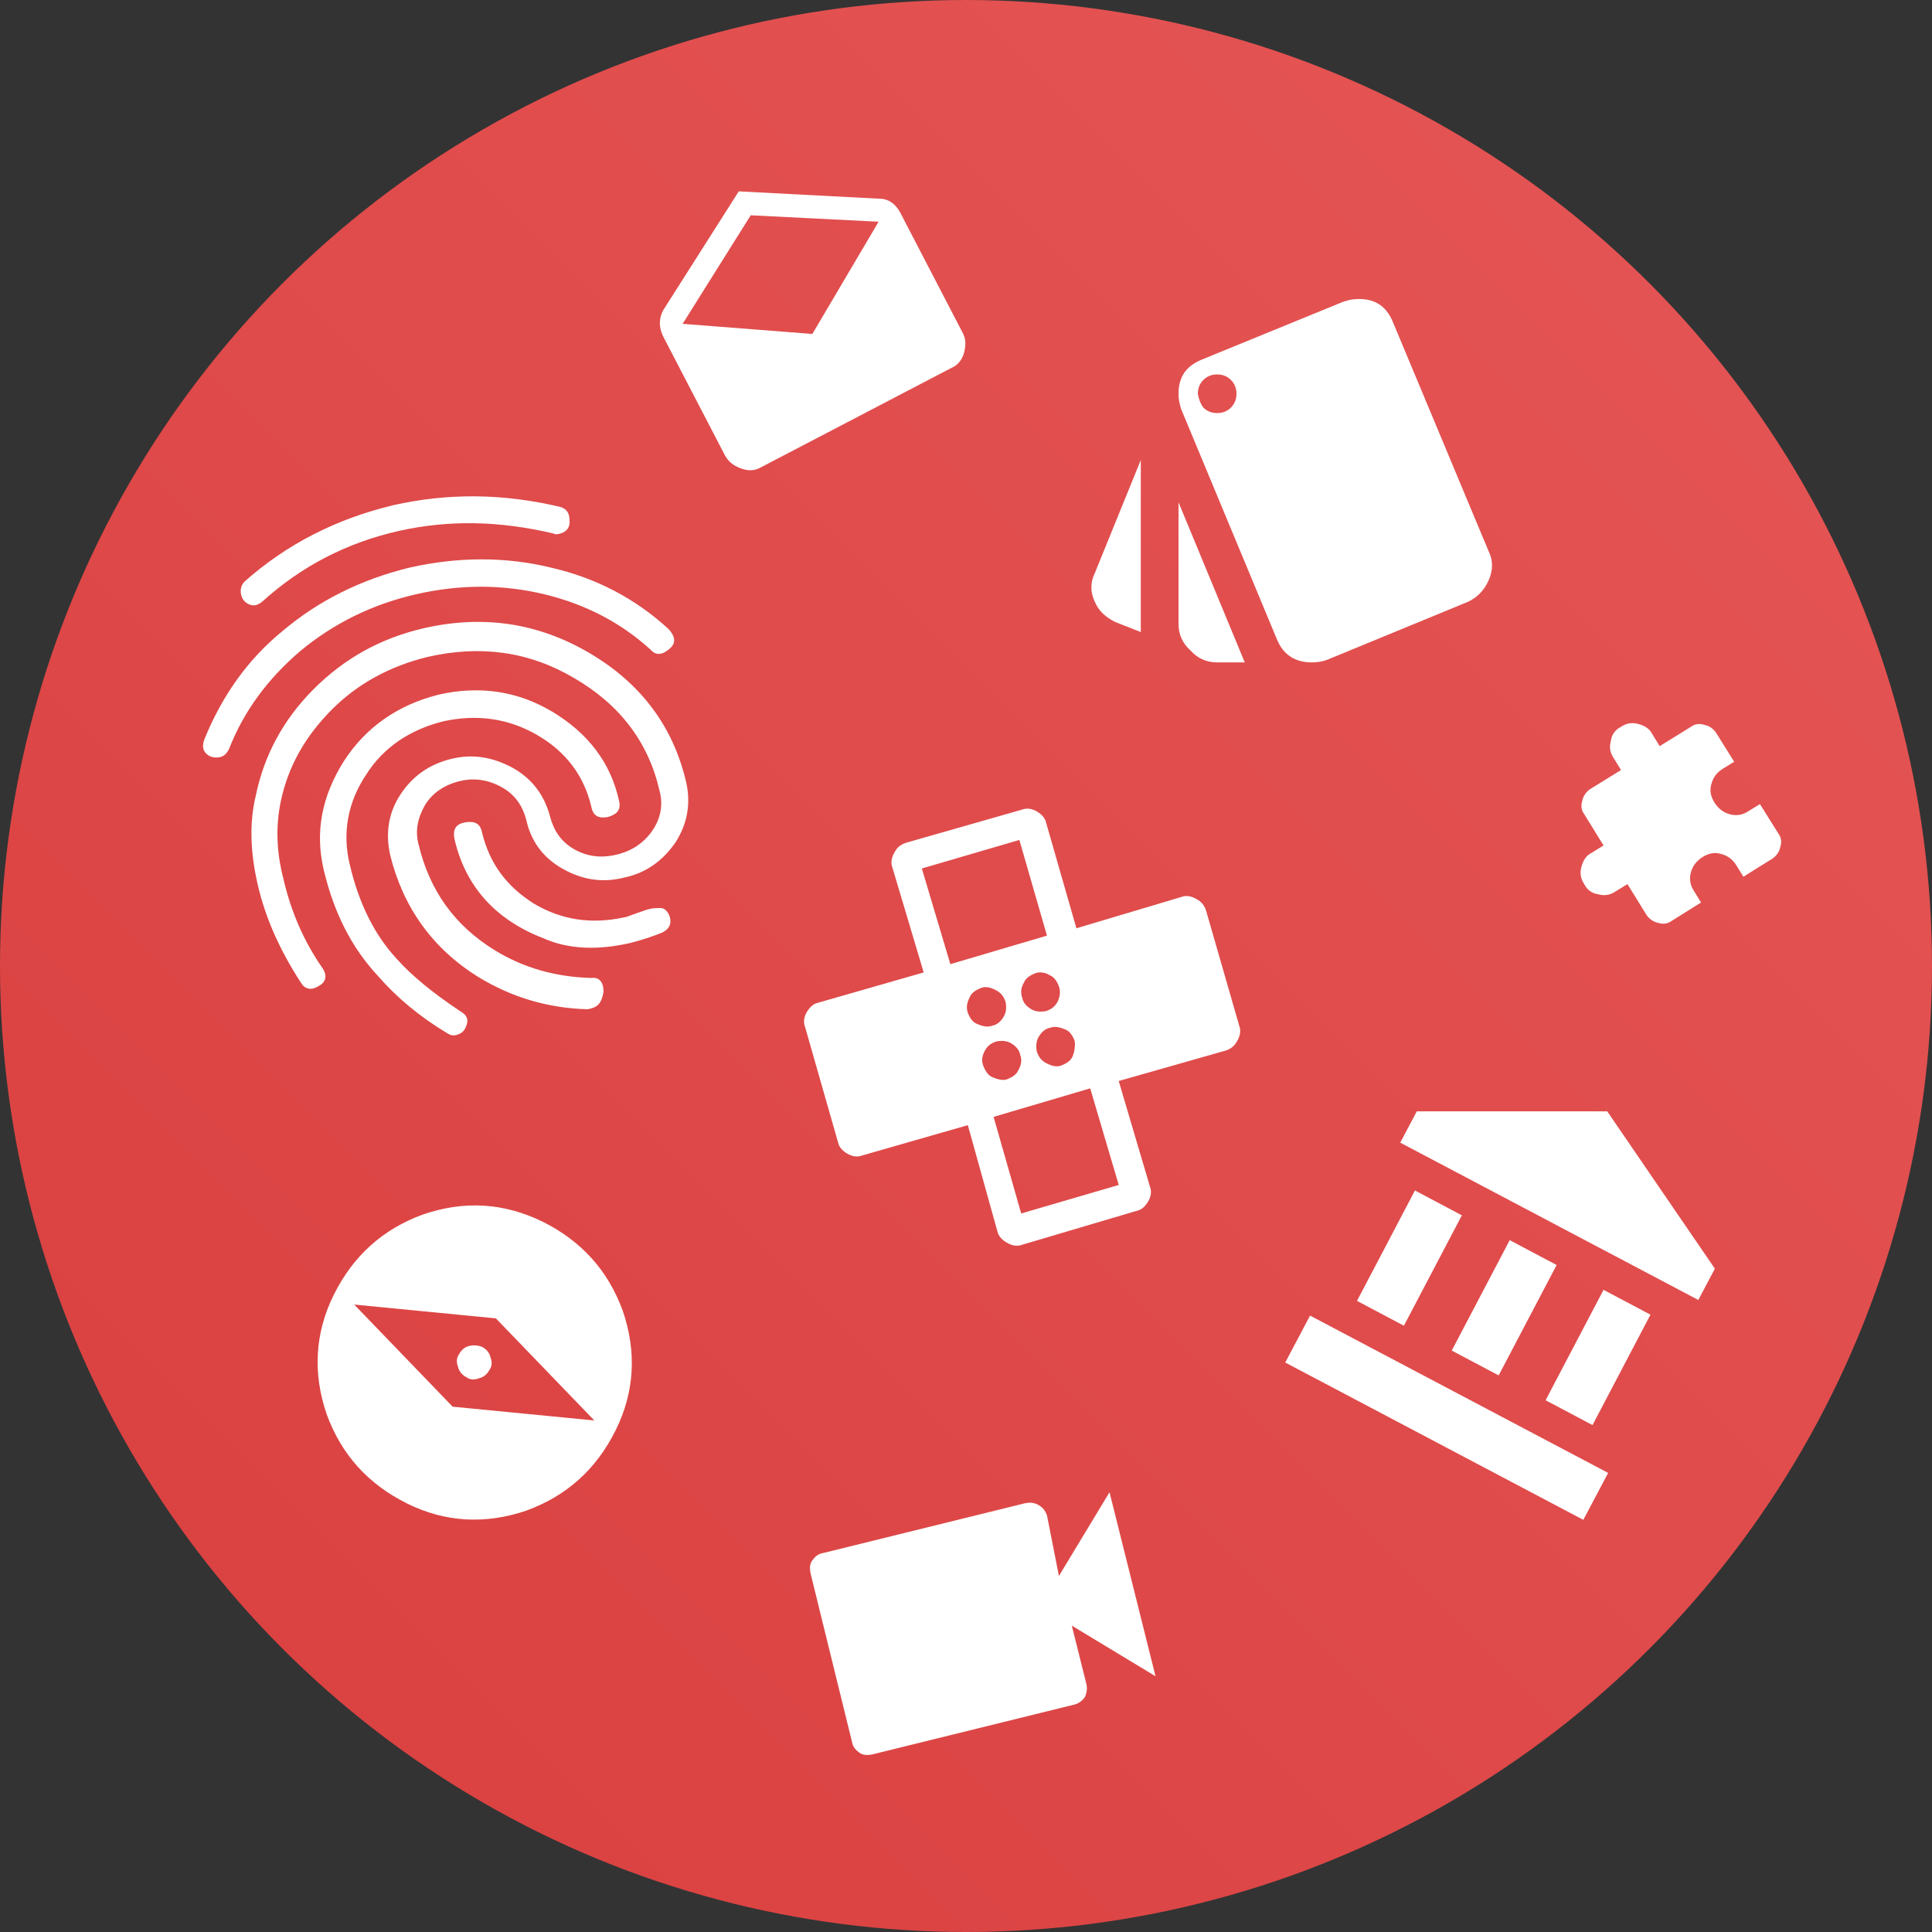 <svg version="1.1" id="Layer_1" xmlns="http://www.w3.org/2000/svg" x="0" y="0" width="210" height="210" xml:space="preserve"><rect width="100%" height="100%" fill="#333333" stroke="none"/><style>.st0{fill:#ebedeb}.st1{fill:#e85656}</style><g id="Layer_1_1_"><circle class="st0" cx="798.4" cy="1813.6" r="85.8"/><path class="st1" d="M798.4 1902.9c-49.2 0-89.3-40-89.3-89.3 0-49.2 40-89.3 89.3-89.3s89.3 40 89.3 89.3-40 89.3-89.3 89.3zm0-171.5c-45.4 0-82.3 36.9-82.3 82.3s36.9 82.3 82.3 82.3 82.3-36.9 82.3-82.3-36.9-82.3-82.3-82.3z"/><path class="st1" d="M805.5 1825.6c-1.3 13.6-7.8 22.2-17.8 27.5 2.5-8.3 0-15.2-4-19.2s-8.9-9.4-9.2-16c-7.6 22.4-19.4 16-14.4 35.3-25.2-18.2-21.8-33.1-9-49.5 12.5-16.1 16.8-27.6 14.6-49.5 7.8 13.2 12.3 25.4 12.8 38.2 1.7-6 4.1-12.8 7.3-20.5 1.1 11 1.6 19.9 10.3 30.5 8.9 10.5 9.8 14.3 9.4 23.2zm47.5-33.4h-23.2c-1.3 0-2.4 1.1-2.4 2.4v11.5c0 1.3 1.1 2.4 2.4 2.4H853c1.3 0 2.4-1.1 2.4-2.4v-11.5c.1-1.3-1-2.4-2.4-2.4zm-34.2 43.8H811c-1.9 6.4-5.2 11.9-9.8 16.4h17.6c1.3 0 2.4-1.1 2.4-2.4v-11.5c0-1.4-1.2-2.5-2.4-2.5zm-16.8-38.3c3.5 4.3 6 7.7 7.7 10.9h9.2c1.3 0 2.4-1.1 2.4-2.4v-11.5c0-1.3-1.1-2.4-2.4-2.4h-20.6c.9 1.7 2.1 3.5 3.7 5.4zm51 16.4h-41.2c1 3.6 1.2 7.2 1.1 11.8v.5c-.1 1.4-.3 2.8-.6 4.1H853c1.3 0 2.4-1.1 2.4-2.4v-11.5c.1-1.4-1-2.5-2.4-2.5zm0 21.9h-23.2c-1.3 0-2.4 1.1-2.4 2.4v11.5c0 1.3 1.1 2.4 2.4 2.4H853c1.3 0 2.4-1.1 2.4-2.4v-11.5c.1-1.3-1-2.4-2.4-2.4z"/><circle class="st0" cx="1352.6" cy="1813.6" r="85.8"/><path class="st1" d="M1352.6 1724.4c-49.2 0-89.3 40-89.3 89.3 0 49.2 40 89.3 89.3 89.3s89.3-40 89.3-89.3-40-89.3-89.3-89.3zm82.3 89.2v.9-1.8.9zm-164.5-.9zm82.2 83.2c-43.7 0-79.6-34.3-82.1-77.4h26.1v2.1c0 8.7 8.3 17.7 20.2 17.7h19.7v-9.3h13.6c2.4 0 4.3-1.9 4.3-4.3s-1.9-4.3-4.3-4.3h-13.6V1807h13.6c2.4 0 4.3-1.9 4.3-4.3s-1.9-4.3-4.3-4.3h-13.6v-9.3h-19.7c-11.9 0-20.2 9-20.2 17.7v2.1h-26.1c2.5-43.1 38.4-77.4 82.1-77.4s79.6 34.3 82.1 77.4h-26.1v-2.1c0-8.7-8.3-17.7-20.2-17.7h-19.7v49.4h19.7c11.9 0 20.2-9 20.2-17.7v-2.1h26.1c-2.5 42.9-38.4 77.2-82.1 77.2z"/><circle class="st0" cx="2470.1" cy="1813.6" r="85.8"/><path class="st1" d="M2470.1 1902.9c-49.2 0-89.3-40-89.3-89.3 0-49.2 40-89.3 89.3-89.3s89.3 40 89.3 89.3c-.1 49.3-40.1 89.3-89.3 89.3zm0-171.5c-45.4 0-82.3 36.9-82.3 82.3s36.9 82.3 82.3 82.3 82.3-36.9 82.3-82.3c-.1-45.4-37-82.3-82.3-82.3z"/><path id="path3773_4_" class="st1" d="M2477.2 1834.1c10.2-3.9 15.4-15.4 11.4-25.7-3.9-10.2-15.4-15.4-25.7-11.4-10.2 3.9-15.4 15.4-11.4 25.7 2 5.3 6.2 9.4 11.4 11.4l-13.4 34.9c-29.5-11.3-44.3-44.4-32.9-73.9 11.3-29.5 44.4-44.3 73.9-32.9s44.3 44.4 32.9 73.9c-5.8 15.1-17.8 27.1-32.9 32.9l-13.3-34.9z"/></g><linearGradient id="SVGID_1_" gradientUnits="userSpaceOnUse" x1="30.754" y1="179.246" x2="179.246" y2="30.754"><stop offset="0" stop-color="#db4242"/><stop offset="1" stop-color="#e45353"/></linearGradient><circle cx="105" cy="105" r="105" fill="url(#SVGID_1_)"/><path d="M23.9 82.3c-.6.1-1.1 0-1.5-.4-.4-.4-.4-.9-.2-1.5 1.9-4.7 4.7-8.7 8.5-11.8 3.9-3.3 8.5-5.6 13.8-6.9 5.3-1.2 10.5-1.2 15.4 0 4.8 1.1 9.1 3.3 12.8 6.7.7.8.8 1.5.1 2.1-.8.7-1.5.8-2.1.1-3.2-2.9-7-4.9-11.5-6-4.6-1.1-9.2-1.1-14 0-4.8 1.1-9 3.2-12.6 6.2-3.5 3-6.1 6.5-7.7 10.6-.3.6-.6.8-1 .9zm40.4 27.3l-.4.1c-4.3-.1-8.3-1.3-11.9-3.5-5-3.1-8.2-7.6-9.6-13.3-.5-2.3-.2-4.5 1.1-6.5s3.1-3.3 5.5-3.9c2.4-.6 4.6-.2 6.8 1 2.1 1.2 3.4 3 4 5.3.4 1.5 1.2 2.7 2.6 3.5 1.4.8 2.9 1 4.6.6 1.7-.4 3-1.3 3.9-2.6.9-1.3 1.2-2.8.8-4.3-1.2-5.3-4.3-9.4-9.3-12.3-4.9-2.9-10.2-3.6-15.9-2.3-4.1 1-7.6 2.9-10.4 5.7-2.9 2.9-4.8 6.2-5.6 10.1-.5 2.5-.5 5.2.3 8.3.8 3.5 2.2 6.8 4.3 9.8.5.8.3 1.5-.5 1.9-.8.5-1.5.3-1.9-.4-2.4-3.7-3.9-7.2-4.7-10.7-.8-3.5-.9-6.7-.2-9.6.9-4.4 3-8.3 6.3-11.6 3.3-3.3 7.2-5.5 11.9-6.6 6.5-1.5 12.5-.6 18.1 2.7 5.6 3.3 9.1 8 10.5 14.1.5 2.3.1 4.5-1.2 6.5-1.4 2-3.2 3.3-5.6 3.8-2.4.6-4.6.2-6.7-1-2.1-1.2-3.4-3-3.9-5.3-.4-1.5-1.2-2.7-2.6-3.5-1.4-.8-3-1.1-4.6-.7-1.7.4-3 1.3-3.8 2.6-.8 1.4-1.1 2.8-.7 4.3 1.2 5 3.9 8.8 8.3 11.5 3.1 1.9 6.6 2.9 10.5 3 .8-.1 1.3.4 1.3 1.5-.2 1.2-.6 1.6-1.3 1.8zM60.9 58c-.4.1-.6.1-.7 0-5.9-1.4-11.4-1.5-16.8-.3-5.8 1.3-10.7 3.9-14.9 7.7-.5.4-.9.5-1.4.3-.5-.2-.8-.6-.9-1.1-.1-.5 0-1 .4-1.4 4.5-4 9.9-6.8 16.2-8.3 5.8-1.3 11.8-1.3 18.1.2.7.2 1 .7 1 1.4.1.8-.3 1.3-1 1.5zm-11.3 54.5c-.4.1-.7 0-1-.2-3-1.8-5.5-3.9-7.5-6.2-2.9-3.1-4.8-6.9-5.9-11.5-1-4.2-.2-8.1 2.2-11.9 2.4-3.7 5.9-6.1 10.3-7.2 4.4-1 8.6-.4 12.4 1.9 3.8 2.3 6.3 5.5 7.2 9.7.2.9-.2 1.4-1.2 1.7-1 .2-1.6-.1-1.8-1-.8-3.5-2.8-6.1-5.9-7.9-3.1-1.8-6.5-2.3-10.2-1.5-3.6.9-6.5 2.8-8.4 5.8-2 3-2.6 6.3-1.8 9.7 1 4.3 2.7 7.7 5.1 10.3 1.6 1.8 3.9 3.7 6.9 5.7.9.5 1 1.1.5 2-.2.3-.5.5-.9.6zm2.8-22c.8 3.3 2.6 5.8 5.6 7.7 3 1.8 6.3 2.3 9.9 1.5.2 0 .6-.2 1.2-.4s1.1-.4 1.5-.5c.4-.1.8-.1 1.2-.1s.7.3.9.7c.4.9.1 1.6-.8 2-1 .4-2.2.8-3.4 1.1-3.5.8-6.7.7-9.4-.5-5.2-2-8.5-5.6-9.7-10.8-.2-1 .1-1.6 1.1-1.8 1.1-.2 1.7.1 1.9 1.1zm62.7 80.8l5.5-9.1 5 20-9.1-5.5 1.6 6.4c.1.5 0 1-.2 1.4-.3.4-.7.7-1.2.8l-21.9 5.4c-.5.1-1 .1-1.4-.2-.4-.3-.7-.6-.8-1.2L88.1 171c-.1-.5-.1-1 .2-1.4.3-.4.6-.7 1.2-.8l21.9-5.4c.5-.1 1-.1 1.5.2.5.3.7.6.9 1.1l1.3 6.6zM59 132.8c4.2 2.1 7.1 5.3 8.7 9.7 1.5 4.4 1.3 8.8-.8 13-2.1 4.2-5.3 7.1-9.7 8.7-4.4 1.5-8.8 1.3-13-.8-4.2-2.1-7.1-5.3-8.7-9.7-1.5-4.4-1.3-8.8.8-13 2.1-4.2 5.3-7.1 9.7-8.7 4.4-1.5 8.7-1.3 13 .8zm-9.8 20.1l15.4 1.5-10.7-11.1-15.4-1.5 10.7 11.1zm3.2-6.5c.4.2.8.6.9 1.1.2.5.2 1-.1 1.4-.2.4-.6.8-1.1.9-.5.2-1 .2-1.4-.1-.4-.2-.8-.6-.9-1.1-.2-.5-.2-1 .1-1.4.2-.4.6-.8 1.1-.9.4-.1.9-.1 1.4.1zm69.2-28.9L125 129c.2.5.1 1.1-.2 1.6-.3.5-.7.9-1.2 1l-12.5 3.7c-.5.2-1.1.1-1.6-.2-.6-.3-1-.8-1.1-1.3l-3.2-11.5-11.5 3.3c-.5.2-1.1.1-1.6-.2-.5-.3-.9-.7-1-1.2l-3.6-12.6c-.2-.5-.1-1.1.2-1.6s.7-.9 1.2-1l11.5-3.3L97 94.3c-.2-.5-.1-1.1.2-1.6.3-.6.7-.9 1.3-1.1l12.6-3.6c.5-.2 1.1-.1 1.6.2.5.3.9.7 1 1.2l3.3 11.5 11.4-3.4c.5-.2 1.1-.1 1.6.2.6.3.9.7 1.1 1.3l3.6 12.5c.2.5.1 1.1-.2 1.6-.3.6-.7.9-1.3 1.1l-11.6 3.3zm-18.3-12.7l10.5-3.1-3-10.4-10.6 3.1 3.1 10.4zm1.9 5.3c.2.5.5 1 1 1.2s1.1.4 1.6.2c.6-.1 1-.5 1.3-1s.3-1.1.2-1.6c-.2-.6-.5-1-1.1-1.3s-1.1-.4-1.6-.2-1 .5-1.2 1c-.3.6-.4 1.1-.2 1.7zm9.9-2.9c-.2-.5-.5-1-1-1.2-.5-.3-1.1-.4-1.6-.2s-1 .5-1.2 1c-.3.5-.4 1.1-.2 1.6.1.6.5 1 1 1.3s1.1.3 1.6.2c.6-.2 1-.5 1.3-1.1.2-.5.3-1 .1-1.6zm-8.2 8.7c.2.5.5 1 1 1.2s1.1.4 1.6.2 1-.5 1.2-1c.3-.5.4-1.1.2-1.6-.1-.6-.5-1-1-1.3s-1.1-.3-1.6-.2c-.6.2-1 .5-1.3 1.1s-.3 1.1-.1 1.6zm9.9-2.8c-.2-.5-.5-1-1-1.2s-1.1-.4-1.6-.2c-.6.1-1 .5-1.3 1s-.3 1.1-.2 1.6c.2.6.5 1 1.1 1.3s1.1.4 1.6.2 1-.5 1.2-1 .3-1.2.2-1.7zm-5.8 18.8l10.6-3.1-3.1-10.5-10.5 3.1 3 10.5zm10.2-64.3c-1-.5-1.8-1.2-2.2-2.2-.5-1-.5-2.1 0-3.1l5-12.3v18.7l-2.8-1.1zm40.6-7.7c.5 1 .5 2.1 0 3.2s-1.2 1.8-2.2 2.3l-15.3 6.3c-.5.2-1.1.3-1.7.3-1.8 0-3.1-.8-3.8-2.5l-10.4-25c-.2-.6-.3-1.1-.3-1.7 0-1.8.8-3 2.5-3.7l15.4-6.3c.6-.2 1.1-.3 1.7-.3 1.8 0 3 .8 3.7 2.5l10.4 24.9zm-33.7 7.9V54.6l7.2 17.4h-3c-1.1 0-2.1-.4-2.9-1.3-.9-.8-1.3-1.8-1.3-2.9zm2.7-23.5c.4.4.9.6 1.5.6s1.1-.2 1.5-.6c.4-.4.6-.9.6-1.5s-.2-1.1-.6-1.5-.9-.6-1.5-.6-1.1.2-1.5.6-.6.9-.6 1.5c.1.6.3 1.1.6 1.5zm43.9 76.5l11.7 17.1-1.8 3.4-32.4-17.1 1.8-3.4h20.7zm-35 27.3l2.7-5.1 32.4 17.1-2.7 5.1-32.4-17.1zm14.1-18.7l5.1 2.7-6.3 12-5.1-2.7 6.3-12zm10.3 5.4l5.1 2.7-6.3 12-5.1-2.7 6.3-12zm10.2 5.4l5.1 2.7-6.3 12-5.1-2.7 6.3-12zm-76.4-117l6.7 12.9c.4.7.4 1.4.2 2.2-.2.8-.7 1.4-1.4 1.7L82.7 50.8c-.7.4-1.4.4-2.2.1-.8-.3-1.3-.7-1.7-1.4l-6.7-12.9c-.5-1-.5-2 0-2.9l8.2-12.9 15.3.8c1 0 1.8.6 2.3 1.6zm-9.6 13.1l7.2-12.2-13.9-.7-7.4 11.8 14.1 1.1zm87.1 46.1c-.4-.6-.5-1.2-.3-1.9.1-.7.5-1.2 1.1-1.5.6-.4 1.2-.5 1.9-.3s1.2.5 1.5 1.1l.8 1.3 3.4-2.1c.4-.3.9-.4 1.5-.2.5.1.9.4 1.2.8l2 3.2-1.3.8c-.6.4-1 .9-1.2 1.7-.2.7 0 1.4.4 2 .4.6.9 1 1.6 1.2.7.2 1.4.1 2-.3l1.3-.8 2 3.2c.3.4.4.9.2 1.5-.1.5-.4.9-.8 1.2l-3.2 2-.8-1.3c-.4-.6-.9-1-1.7-1.2-.7-.2-1.4 0-2 .4-.6.4-1 .9-1.2 1.6-.2.7-.1 1.4.3 2l.8 1.3-3.2 2c-.4.3-.9.4-1.5.2-.5-.1-.9-.4-1.2-.8l-2.1-3.4-1.3.8c-.6.4-1.2.5-1.9.3-.7-.1-1.2-.5-1.5-1.1-.4-.6-.5-1.2-.3-1.9s.5-1.2 1.1-1.5l1.3-.8-2.1-3.4c-.3-.4-.4-.9-.2-1.5.1-.5.4-.9.8-1.2l3.4-2.1-.8-1.3z" fill="#fff"/></svg>